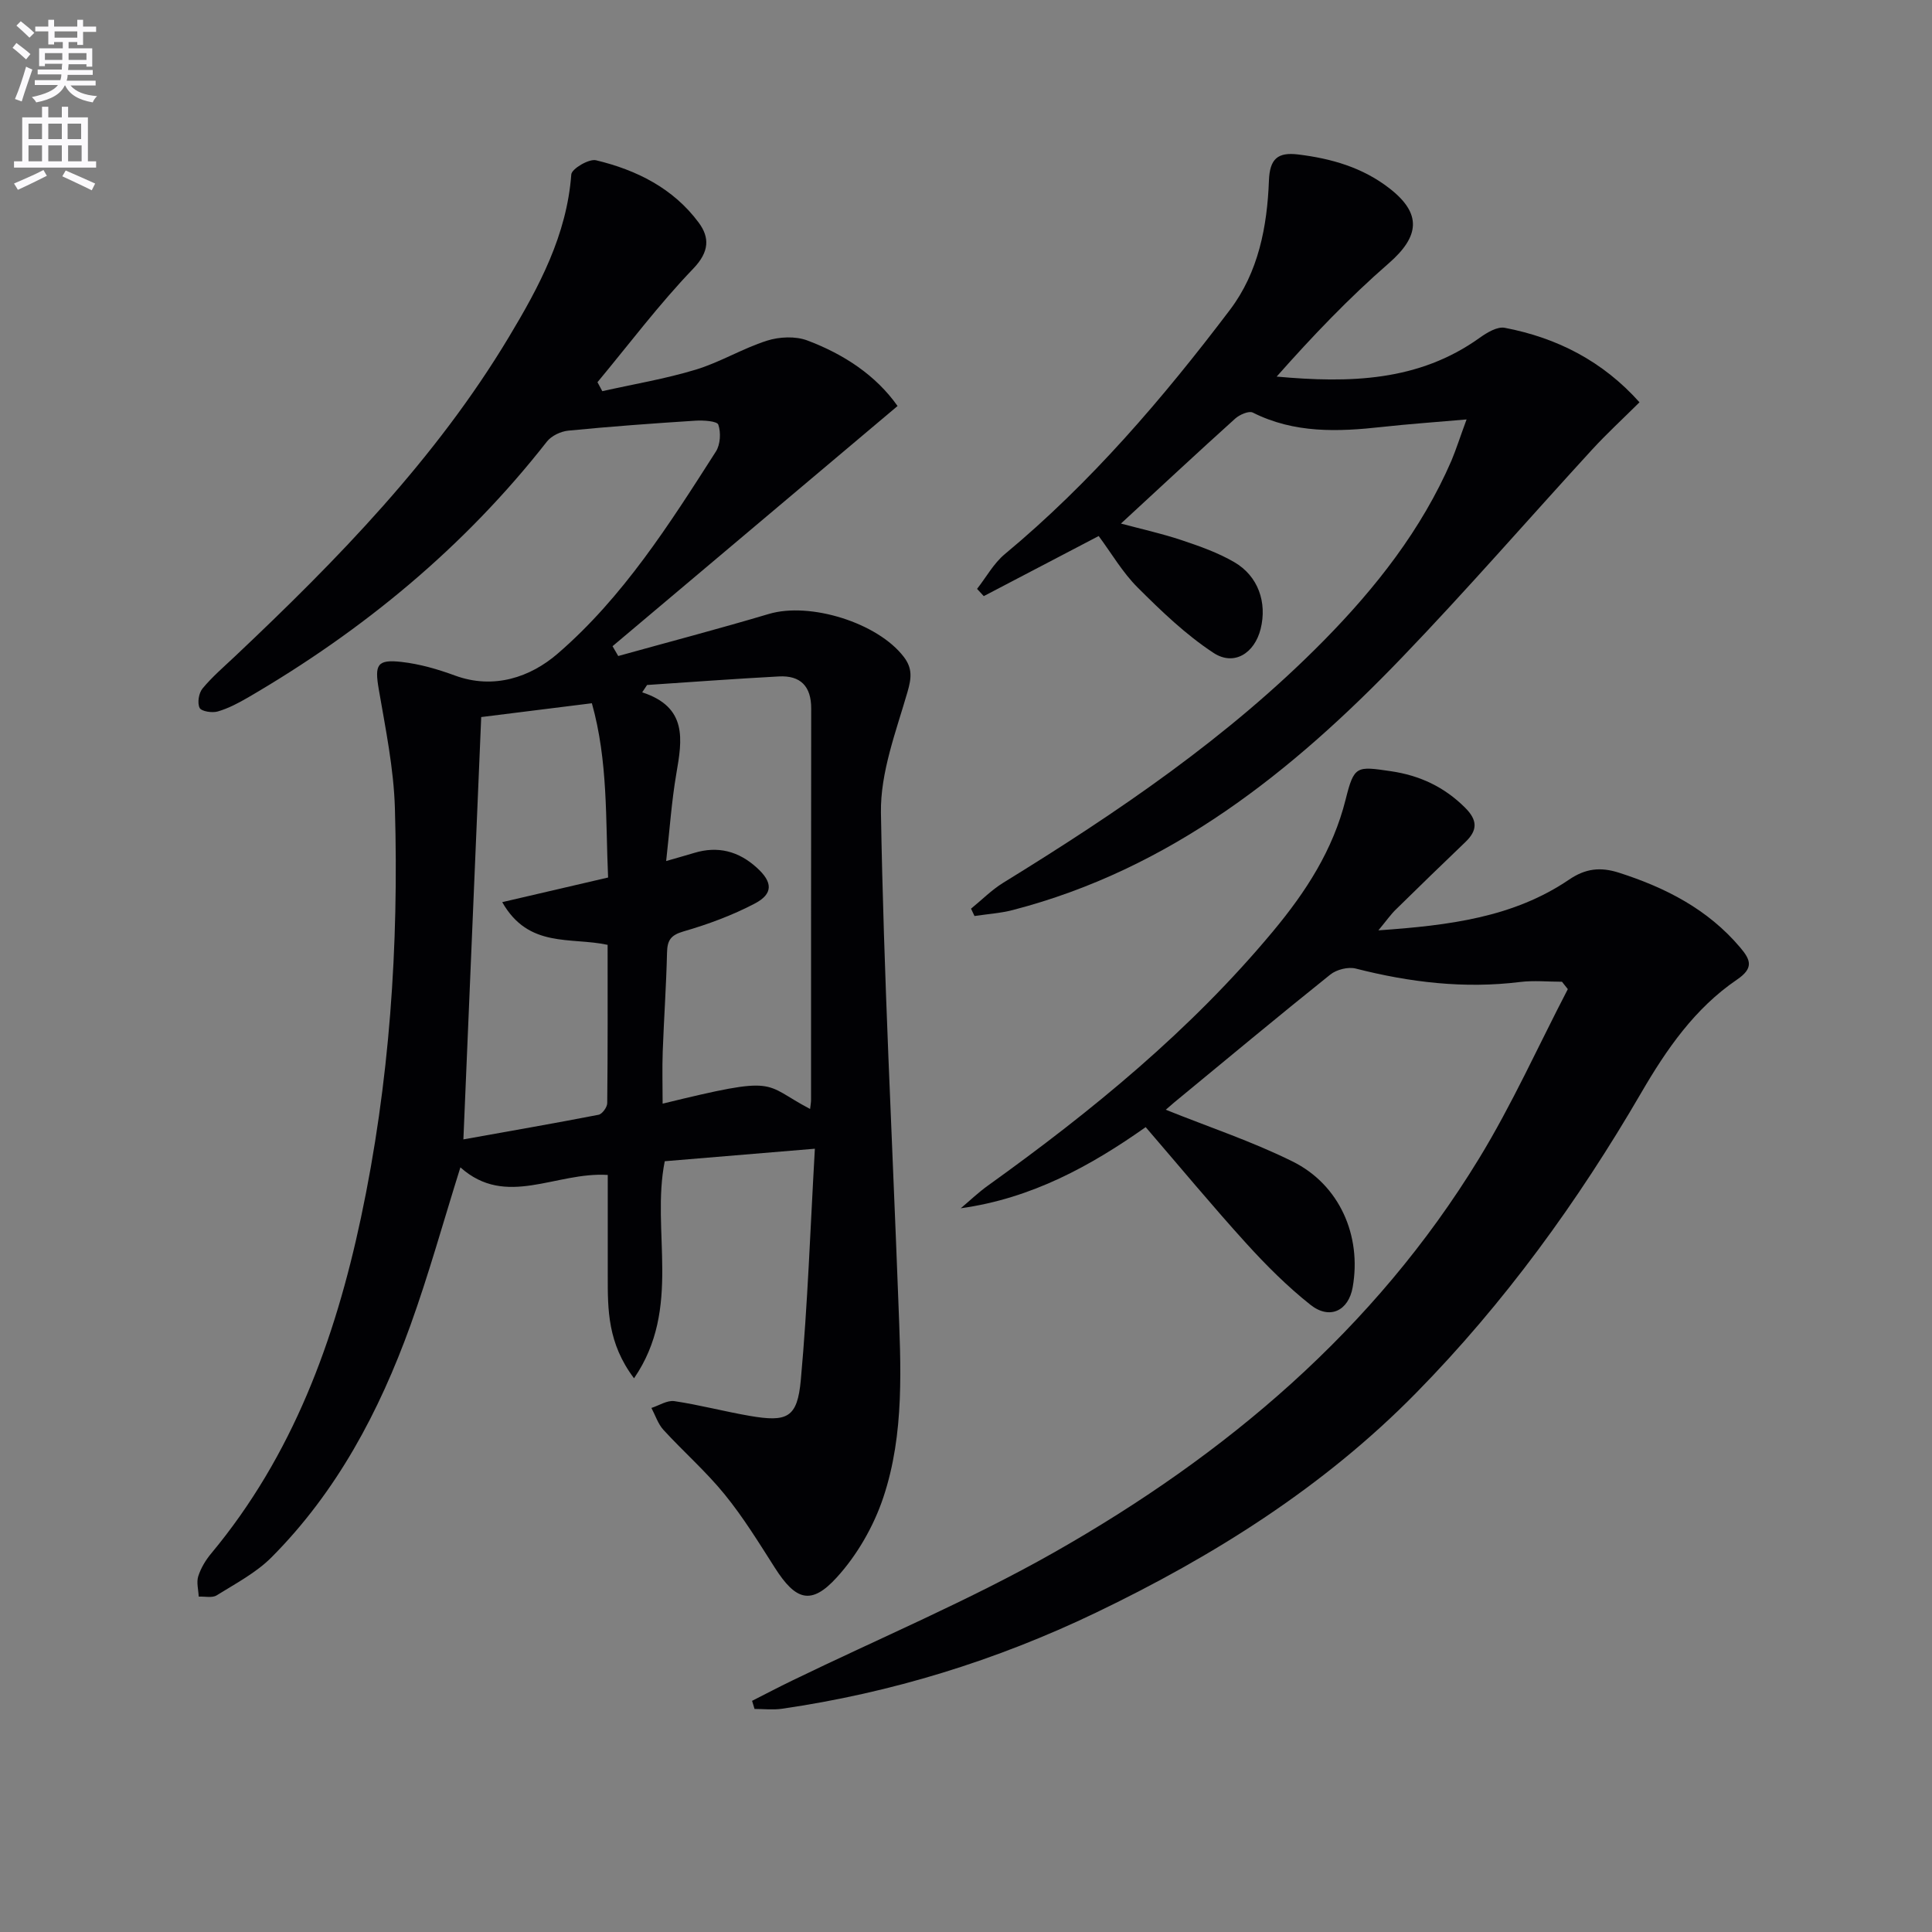 <svg enable-background="new 0 0 400 400" viewBox="0 0 400 400" xmlns="http://www.w3.org/2000/svg"><rect x="0" y="0" width="400" height="400" fill="#808080" stroke="none"/><path d="m2.6 9.9.8-1c.9.7 1.9 1.4 2.9 2.3l-.9 1.1c-1.1-1-2-1.8-2.8-2.4zm.5 10.6c.9-2.1 1.6-4.3 2.3-6.7.4.2.8.4 1.3.6-.7 2.1-1.5 4.3-2.2 6.6zm.3-15.2.9-.9c1 .8 2 1.6 2.8 2.4l-1 1c-.9-.9-1.8-1.7-2.7-2.5zm12.6-1.2h1.2v1.4h2.7v1.1h-2.7v2.7h-1.2v-.6h-1.8v1.3h4.9v3.8h-1.2v-.5h-3.7c0 .4-.1.9-.1 1.2h5.1v1h-5.2c0 .5-.1.9-.2 1.2h6v1h-5.2c1.1 1.3 2.9 2 5.5 2.2-.4.4-.7.8-.9 1.3-2.9-.5-4.8-1.6-5.7-3.5h-.1c-.8 1.7-2.7 2.9-5.9 3.5-.2-.4-.6-.8-.9-1.1 2.8-.6 4.6-1.4 5.4-2.5h-4.8v-1h5.3c.1-.3.2-.7.2-1.2h-4.9v-1h5c0-.4 0-.8.1-1.2h-3.6v.5h-1.2v-3.7h4.9v-1.3h-1.8v.5h-1.2v-2.7h-2.7v-1h2.7v-1.4h1.2v1.4h4.8zm-6.7 8.3h3.6c0-.4 0-.9 0-1.4h-3.6zm1.9-4.6h4.8v-1.3h-4.7v1.3zm6.7 3.2h-3.7v1.4h3.7z" fill="#fbfafc"/><path d="m8.7 22.1h1.3v2.2h2.8v-2.2h1.3v2.2h4.1v9.1h1.7v1.3h-17v-1.3h1.7v-9.1h4.1zm.3 13.1.7 1.2c-1.8.9-3.8 1.9-6 2.9-.2-.4-.5-.8-.8-1.3 2.3-1 4.4-1.9 6.1-2.8zm-3.1-6.4h2.8v-3.2h-2.8zm0 4.6h2.8v-3.3h-2.8zm4.1-4.6h2.8v-3.2h-2.8zm0 4.6h2.8v-3.3h-2.8zm3.6 1.9c2.1.9 4.1 1.8 6.1 2.7l-.7 1.4c-2.2-1.1-4.2-2-6.1-2.9zm3.2-9.7h-2.8v3.2h2.8zm-2.7 7.8h2.8v-3.3h-2.8z" fill="#fbfafc"/><g fill="#010104"><path d="m125.83 243.26c-10.81-.68-21.04 6.91-30.51-1.57-3.57 11.38-6.56 22.21-10.36 32.74-6.44 17.83-15.23 34.42-28.75 48-3.2 3.21-7.44 5.43-11.35 7.87-.93.58-2.47.2-3.72.26-.06-1.42-.5-2.96-.09-4.23.55-1.7 1.54-3.35 2.7-4.73 16.85-20.25 25.6-44.18 30.98-69.47 5.94-27.93 7.86-56.3 7.03-84.79-.24-8.24-1.94-16.46-3.34-24.63-.87-5.07-.39-6.25 4.74-5.66 3.73.42 7.46 1.5 11 2.8 8.11 2.99 15.7.3 21.25-4.48 13.58-11.7 23.21-26.88 32.81-41.89.93-1.45 1.06-3.93.5-5.56-.26-.75-3.12-.93-4.77-.82-8.77.56-17.54 1.2-26.29 2.06-1.56.15-3.5 1.07-4.44 2.28-17.07 21.8-38 39.07-61.84 52.95-2 1.16-4.09 2.27-6.29 2.91-1.15.34-3.4-.01-3.76-.74-.51-1.03-.18-3.07.6-4.01 2-2.42 4.43-4.5 6.73-6.67 21.23-20.04 41.57-40.89 56.71-66.12 6.24-10.39 11.98-21.08 12.91-33.65.09-1.16 3.64-3.27 5.11-2.93 8.38 2 16 5.8 21.26 12.9 2.29 3.08 2.24 6.04-1.12 9.54-7.09 7.38-13.27 15.62-19.83 23.51.33.62.67 1.24 1 1.86 6.45-1.45 13.01-2.54 19.32-4.45 5.06-1.53 9.71-4.39 14.75-6 2.57-.82 5.91-.98 8.38-.05 7.55 2.84 14.2 7.21 18.68 13.57-19.77 16.66-39.39 33.2-59.01 49.73.39.68.78 1.36 1.18 2.03 10.4-2.89 20.84-5.63 31.19-8.71 8.51-2.53 22.52 1.81 27.93 8.89 1.8 2.36 1.61 4.35.77 7.25-2.38 8.22-5.64 16.7-5.5 25.03.57 33.58 2.33 67.15 3.59 100.72.52 13.81 1.34 27.77-3.11 41.06-1.99 5.95-5.4 11.89-9.61 16.51-5.32 5.86-8.52 4.78-12.82-1.96-3.31-5.18-6.54-10.46-10.41-15.21-3.86-4.75-8.52-8.83-12.67-13.36-1.13-1.24-1.68-3.01-2.49-4.54 1.59-.51 3.27-1.63 4.75-1.41 5.23.78 10.37 2.15 15.59 3.05 7.8 1.34 9.87.41 10.59-7.43 1.43-15.7 1.97-31.48 2.91-47.88-11 .92-20.99 1.75-31.08 2.59-2.89 14.46 3.64 30.37-6.36 44.94-5.48-7.26-5.45-14.22-5.44-21.17 0-6.82 0-13.61 0-20.93zm8.14-101.44c-.34.51-.67 1.01-1.01 1.52 9.43 3.07 8.28 9.8 7.07 16.83-.99 5.75-1.38 11.61-2.11 18.1 2.7-.78 4.27-1.22 5.83-1.69 4.9-1.48 9.17-.35 12.92 3.05 3.31 2.98 3.48 5.41-.42 7.45-4.65 2.44-9.69 4.3-14.74 5.76-2.68.78-3.35 1.86-3.41 4.41-.16 6.82-.64 13.62-.89 20.44-.13 3.56-.02 7.14-.02 10.81 24.44-5.97 20.44-4.18 30.53 1.1.08-.73.2-1.33.2-1.92.01-27-.01-54 .03-80.99.01-4.58-2.19-6.89-6.71-6.64-9.1.49-18.18 1.16-27.27 1.77zm-29.99 44.96c7.96-1.85 14.8-3.44 21.92-5.1-.54-12.04.01-24.11-3.36-36.08-8.11 1.01-15.63 1.95-22.91 2.86-1.22 28.99-2.43 57.46-3.69 87.44 9.92-1.78 18.98-3.35 27.99-5.1.75-.15 1.78-1.56 1.79-2.4.12-10.94.08-21.87.08-32.78-7.66-1.66-16.36.78-21.82-8.84z"/><path d="m285.38 192.62c14.72-1.03 27.98-2.69 39.52-10.53 3.35-2.27 6.43-2.64 10.28-1.41 9.69 3.11 18.42 7.57 25.12 15.5 2.21 2.61 2.79 4.28-.69 6.65-8.72 5.93-14.6 14.45-19.82 23.43-13.11 22.54-28.32 43.53-46.61 62.14-19.12 19.47-41.88 33.77-66.33 45.51-20.64 9.9-42.29 16.58-64.96 19.87-1.85.27-3.78.04-5.67.04-.17-.56-.34-1.12-.51-1.68 2.77-1.4 5.51-2.85 8.31-4.2 18.08-8.78 36.69-16.6 54.14-26.49 35.63-20.2 66.42-46.15 88.04-81.56 6.87-11.25 12.31-23.38 18.4-35.1-.4-.51-.8-1.02-1.21-1.53-2.89 0-5.82-.3-8.67.05-11.56 1.43-22.82.08-34.03-2.78-1.57-.4-3.96.2-5.26 1.24-10.88 8.71-21.59 17.64-32.35 26.5-.6.5-1.18 1.02-1.72 1.49 8.91 3.58 17.86 6.55 26.23 10.7 9.77 4.83 14.35 15.41 12.47 26.04-.86 4.88-4.75 6.81-8.75 3.64-4.79-3.8-9.19-8.2-13.31-12.74-7.03-7.75-13.72-15.82-20.8-24.04-11.33 8-23.58 14.76-38.29 16.8 1.87-1.57 3.64-3.27 5.62-4.69 21.57-15.47 42.01-32.19 59.08-52.71 6.77-8.14 12.37-16.76 14.99-27.24 1.76-7.05 2.25-6.89 9.37-5.85 5.98.88 11.03 3.24 15.35 7.54 2.59 2.57 2.64 4.66.1 7.1-4.8 4.61-9.59 9.23-14.33 13.9-1.07 1.01-1.92 2.25-3.71 4.41z"/><path d="m303.64 86.84c-6.6.58-12.04.95-17.46 1.55-9.17 1.02-18.19 1.36-26.8-2.97-.82-.41-2.74.43-3.65 1.25-7.77 7-15.42 14.14-23.65 21.73 4.19 1.12 8.44 2.06 12.55 3.43 3.74 1.25 7.54 2.59 10.92 4.56 4.95 2.88 6.82 8.34 5.45 13.83-1.26 5.02-5.5 7.75-9.76 4.95-5.73-3.76-10.81-8.65-15.7-13.53-3.13-3.12-5.42-7.09-8.07-10.66-8.04 4.2-15.91 8.32-23.79 12.44-.46-.5-.93-1-1.39-1.5 1.9-2.42 3.43-5.27 5.74-7.19 17.8-14.79 32.72-32.23 46.61-50.57 5.91-7.8 7.72-17.24 8.08-26.79.17-4.51 1.84-5.9 6.04-5.39 6.88.84 13.34 2.68 18.93 7.03 6.69 5.2 6.27 9.89-.16 15.5-8.24 7.17-15.81 15.1-23.21 23.46 15.04 1.36 29.37 1.05 42.04-8.04 1.5-1.07 3.63-2.36 5.19-2.06 10.86 2.08 20.3 6.92 27.89 15.42-3.46 3.44-6.76 6.47-9.79 9.77-13.16 14.35-25.93 29.07-39.42 43.1-22.73 23.64-47.9 43.78-80.53 52.25-2.58.67-5.29.84-7.94 1.24-.24-.51-.48-1.01-.72-1.52 2.22-1.8 4.26-3.88 6.68-5.37 23.71-14.6 46.69-30.17 66.34-50.12 10.8-10.97 20.24-22.97 26.43-37.23 1-2.39 1.79-4.9 3.15-8.57z"/></g></svg>
